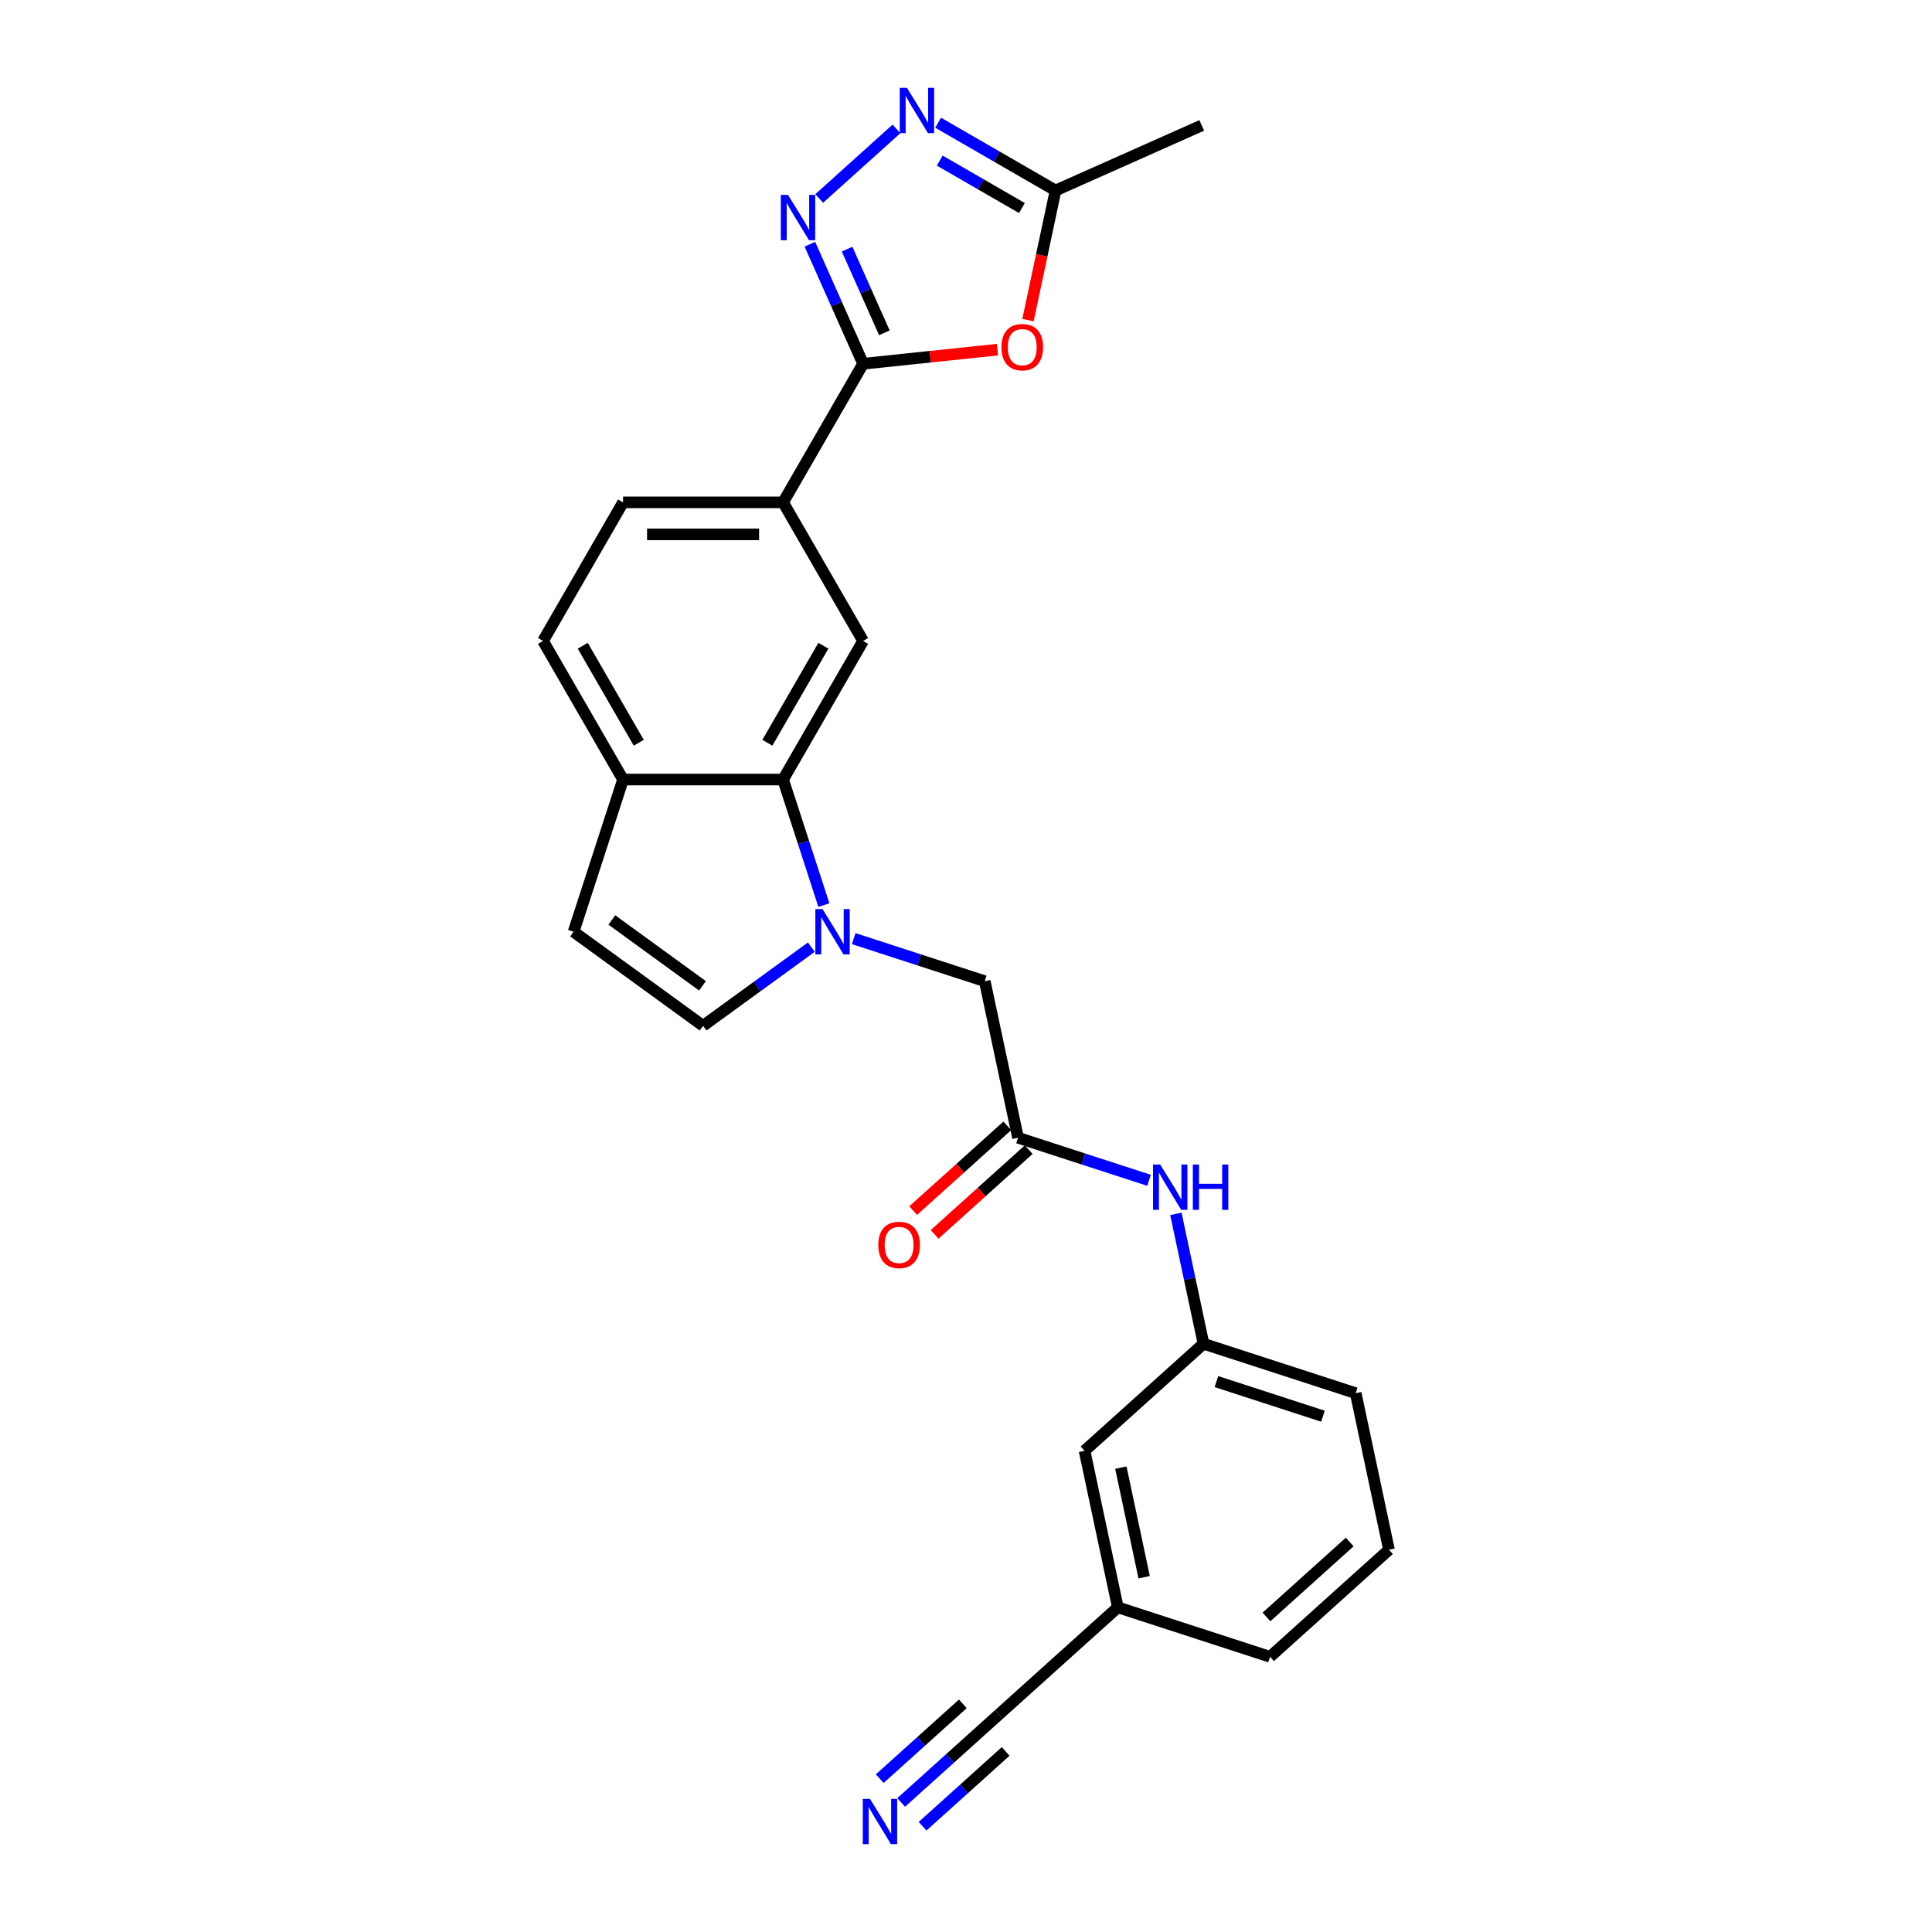 <?xml version='1.0' encoding='iso-8859-1'?>
<svg version='1.1' baseProfile='full'
              xmlns='http://www.w3.org/2000/svg'
                      xmlns:rdkit='http://www.rdkit.org/xml'
                      xmlns:xlink='http://www.w3.org/1999/xlink'
                  xml:space='preserve'
width='1000px' height='1000px' viewBox='0 0 1000 1000'>
<!-- END OF HEADER -->
<rect style='opacity:1.0;fill:#FFFFFF;stroke:none' width='1000' height='1000' x='0' y='0'> </rect>
<path class='bond-4' d='M 426.437,468.471 L 415.881,435.981' style='fill:none;fill-rule:evenodd;stroke:#0000FF;stroke-width:6px;stroke-linecap:butt;stroke-linejoin:miter;stroke-opacity:1' />
<path class='bond-4' d='M 415.881,435.981 L 405.324,403.491' style='fill:none;fill-rule:evenodd;stroke:#000000;stroke-width:6px;stroke-linecap:butt;stroke-linejoin:miter;stroke-opacity:1' />
<path class='bond-5' d='M 419.954,490.239 L 391.931,510.599' style='fill:none;fill-rule:evenodd;stroke:#0000FF;stroke-width:6px;stroke-linecap:butt;stroke-linejoin:miter;stroke-opacity:1' />
<path class='bond-5' d='M 391.931,510.599 L 363.907,530.96' style='fill:none;fill-rule:evenodd;stroke:#000000;stroke-width:6px;stroke-linecap:butt;stroke-linejoin:miter;stroke-opacity:1' />
<path class='bond-12' d='M 441.888,485.835 L 475.795,496.851' style='fill:none;fill-rule:evenodd;stroke:#0000FF;stroke-width:6px;stroke-linecap:butt;stroke-linejoin:miter;stroke-opacity:1' />
<path class='bond-12' d='M 475.795,496.851 L 509.701,507.868' style='fill:none;fill-rule:evenodd;stroke:#000000;stroke-width:6px;stroke-linecap:butt;stroke-linejoin:miter;stroke-opacity:1' />
<path class='bond-0' d='M 446.741,188.283 L 405.324,260.019' style='fill:none;fill-rule:evenodd;stroke:#000000;stroke-width:6px;stroke-linecap:butt;stroke-linejoin:miter;stroke-opacity:1' />
<path class='bond-1' d='M 446.741,188.283 L 432.967,157.347' style='fill:none;fill-rule:evenodd;stroke:#000000;stroke-width:6px;stroke-linecap:butt;stroke-linejoin:miter;stroke-opacity:1' />
<path class='bond-1' d='M 432.967,157.347 L 419.194,126.411' style='fill:none;fill-rule:evenodd;stroke:#0000FF;stroke-width:6px;stroke-linecap:butt;stroke-linejoin:miter;stroke-opacity:1' />
<path class='bond-1' d='M 457.743,172.264 L 448.102,150.608' style='fill:none;fill-rule:evenodd;stroke:#000000;stroke-width:6px;stroke-linecap:butt;stroke-linejoin:miter;stroke-opacity:1' />
<path class='bond-1' d='M 448.102,150.608 L 438.46,128.953' style='fill:none;fill-rule:evenodd;stroke:#0000FF;stroke-width:6px;stroke-linecap:butt;stroke-linejoin:miter;stroke-opacity:1' />
<path class='bond-2' d='M 446.741,188.283 L 481.512,184.628' style='fill:none;fill-rule:evenodd;stroke:#000000;stroke-width:6px;stroke-linecap:butt;stroke-linejoin:miter;stroke-opacity:1' />
<path class='bond-2' d='M 481.512,184.628 L 516.282,180.974' style='fill:none;fill-rule:evenodd;stroke:#FF0000;stroke-width:6px;stroke-linecap:butt;stroke-linejoin:miter;stroke-opacity:1' />
<path class='bond-3' d='M 424.017,102.736 L 464.009,66.727' style='fill:none;fill-rule:evenodd;stroke:#0000FF;stroke-width:6px;stroke-linecap:butt;stroke-linejoin:miter;stroke-opacity:1' />
<path class='bond-6' d='M 532.083,165.692 L 539.213,132.146' style='fill:none;fill-rule:evenodd;stroke:#FF0000;stroke-width:6px;stroke-linecap:butt;stroke-linejoin:miter;stroke-opacity:1' />
<path class='bond-6' d='M 539.213,132.146 L 546.343,98.601' style='fill:none;fill-rule:evenodd;stroke:#000000;stroke-width:6px;stroke-linecap:butt;stroke-linejoin:miter;stroke-opacity:1' />
<path class='bond-28' d='M 485.574,63.516 L 515.959,81.058' style='fill:none;fill-rule:evenodd;stroke:#0000FF;stroke-width:6px;stroke-linecap:butt;stroke-linejoin:miter;stroke-opacity:1' />
<path class='bond-28' d='M 515.959,81.058 L 546.343,98.601' style='fill:none;fill-rule:evenodd;stroke:#000000;stroke-width:6px;stroke-linecap:butt;stroke-linejoin:miter;stroke-opacity:1' />
<path class='bond-28' d='M 486.406,83.126 L 507.675,95.406' style='fill:none;fill-rule:evenodd;stroke:#0000FF;stroke-width:6px;stroke-linecap:butt;stroke-linejoin:miter;stroke-opacity:1' />
<path class='bond-28' d='M 507.675,95.406 L 528.945,107.685' style='fill:none;fill-rule:evenodd;stroke:#000000;stroke-width:6px;stroke-linecap:butt;stroke-linejoin:miter;stroke-opacity:1' />
<path class='bond-7' d='M 405.324,403.491 L 446.741,331.755' style='fill:none;fill-rule:evenodd;stroke:#000000;stroke-width:6px;stroke-linecap:butt;stroke-linejoin:miter;stroke-opacity:1' />
<path class='bond-7' d='M 397.19,384.448 L 426.181,334.232' style='fill:none;fill-rule:evenodd;stroke:#000000;stroke-width:6px;stroke-linecap:butt;stroke-linejoin:miter;stroke-opacity:1' />
<path class='bond-13' d='M 405.324,403.491 L 322.49,403.491' style='fill:none;fill-rule:evenodd;stroke:#000000;stroke-width:6px;stroke-linecap:butt;stroke-linejoin:miter;stroke-opacity:1' />
<path class='bond-10' d='M 363.907,530.96 L 296.893,482.271' style='fill:none;fill-rule:evenodd;stroke:#000000;stroke-width:6px;stroke-linecap:butt;stroke-linejoin:miter;stroke-opacity:1' />
<path class='bond-10' d='M 363.593,510.254 L 316.683,476.172' style='fill:none;fill-rule:evenodd;stroke:#000000;stroke-width:6px;stroke-linecap:butt;stroke-linejoin:miter;stroke-opacity:1' />
<path class='bond-22' d='M 546.343,98.601 L 622.016,64.909' style='fill:none;fill-rule:evenodd;stroke:#000000;stroke-width:6px;stroke-linecap:butt;stroke-linejoin:miter;stroke-opacity:1' />
<path class='bond-8' d='M 446.741,331.755 L 405.324,260.019' style='fill:none;fill-rule:evenodd;stroke:#000000;stroke-width:6px;stroke-linecap:butt;stroke-linejoin:miter;stroke-opacity:1' />
<path class='bond-27' d='M 405.324,260.019 L 322.49,260.019' style='fill:none;fill-rule:evenodd;stroke:#000000;stroke-width:6px;stroke-linecap:butt;stroke-linejoin:miter;stroke-opacity:1' />
<path class='bond-27' d='M 392.899,276.586 L 334.915,276.586' style='fill:none;fill-rule:evenodd;stroke:#000000;stroke-width:6px;stroke-linecap:butt;stroke-linejoin:miter;stroke-opacity:1' />
<path class='bond-9' d='M 526.923,588.892 L 509.701,507.868' style='fill:none;fill-rule:evenodd;stroke:#000000;stroke-width:6px;stroke-linecap:butt;stroke-linejoin:miter;stroke-opacity:1' />
<path class='bond-15' d='M 526.923,588.892 L 560.829,599.909' style='fill:none;fill-rule:evenodd;stroke:#000000;stroke-width:6px;stroke-linecap:butt;stroke-linejoin:miter;stroke-opacity:1' />
<path class='bond-15' d='M 560.829,599.909 L 594.735,610.925' style='fill:none;fill-rule:evenodd;stroke:#0000FF;stroke-width:6px;stroke-linecap:butt;stroke-linejoin:miter;stroke-opacity:1' />
<path class='bond-16' d='M 521.38,582.736 L 497.021,604.669' style='fill:none;fill-rule:evenodd;stroke:#000000;stroke-width:6px;stroke-linecap:butt;stroke-linejoin:miter;stroke-opacity:1' />
<path class='bond-16' d='M 497.021,604.669 L 472.662,626.602' style='fill:none;fill-rule:evenodd;stroke:#FF0000;stroke-width:6px;stroke-linecap:butt;stroke-linejoin:miter;stroke-opacity:1' />
<path class='bond-16' d='M 532.466,595.048 L 508.107,616.981' style='fill:none;fill-rule:evenodd;stroke:#000000;stroke-width:6px;stroke-linecap:butt;stroke-linejoin:miter;stroke-opacity:1' />
<path class='bond-16' d='M 508.107,616.981 L 483.747,638.914' style='fill:none;fill-rule:evenodd;stroke:#FF0000;stroke-width:6px;stroke-linecap:butt;stroke-linejoin:miter;stroke-opacity:1' />
<path class='bond-26' d='M 296.893,482.271 L 322.49,403.491' style='fill:none;fill-rule:evenodd;stroke:#000000;stroke-width:6px;stroke-linecap:butt;stroke-linejoin:miter;stroke-opacity:1' />
<path class='bond-11' d='M 466.442,932.941 L 491.737,910.165' style='fill:none;fill-rule:evenodd;stroke:#0000FF;stroke-width:6px;stroke-linecap:butt;stroke-linejoin:miter;stroke-opacity:1' />
<path class='bond-11' d='M 491.737,910.165 L 517.032,887.39' style='fill:none;fill-rule:evenodd;stroke:#000000;stroke-width:6px;stroke-linecap:butt;stroke-linejoin:miter;stroke-opacity:1' />
<path class='bond-11' d='M 477.527,945.253 L 499.028,925.893' style='fill:none;fill-rule:evenodd;stroke:#0000FF;stroke-width:6px;stroke-linecap:butt;stroke-linejoin:miter;stroke-opacity:1' />
<path class='bond-11' d='M 499.028,925.893 L 520.529,906.534' style='fill:none;fill-rule:evenodd;stroke:#000000;stroke-width:6px;stroke-linecap:butt;stroke-linejoin:miter;stroke-opacity:1' />
<path class='bond-11' d='M 455.356,920.63 L 476.857,901.27' style='fill:none;fill-rule:evenodd;stroke:#0000FF;stroke-width:6px;stroke-linecap:butt;stroke-linejoin:miter;stroke-opacity:1' />
<path class='bond-11' d='M 476.857,901.27 L 498.358,881.911' style='fill:none;fill-rule:evenodd;stroke:#000000;stroke-width:6px;stroke-linecap:butt;stroke-linejoin:miter;stroke-opacity:1' />
<path class='bond-19' d='M 322.49,403.491 L 281.073,331.755' style='fill:none;fill-rule:evenodd;stroke:#000000;stroke-width:6px;stroke-linecap:butt;stroke-linejoin:miter;stroke-opacity:1' />
<path class='bond-19' d='M 330.625,384.448 L 301.633,334.232' style='fill:none;fill-rule:evenodd;stroke:#000000;stroke-width:6px;stroke-linecap:butt;stroke-linejoin:miter;stroke-opacity:1' />
<path class='bond-14' d='M 517.032,887.39 L 578.589,831.963' style='fill:none;fill-rule:evenodd;stroke:#000000;stroke-width:6px;stroke-linecap:butt;stroke-linejoin:miter;stroke-opacity:1' />
<path class='bond-18' d='M 608.636,628.289 L 615.78,661.901' style='fill:none;fill-rule:evenodd;stroke:#0000FF;stroke-width:6px;stroke-linecap:butt;stroke-linejoin:miter;stroke-opacity:1' />
<path class='bond-18' d='M 615.78,661.901 L 622.925,695.513' style='fill:none;fill-rule:evenodd;stroke:#000000;stroke-width:6px;stroke-linecap:butt;stroke-linejoin:miter;stroke-opacity:1' />
<path class='bond-17' d='M 322.49,260.019 L 281.073,331.755' style='fill:none;fill-rule:evenodd;stroke:#000000;stroke-width:6px;stroke-linecap:butt;stroke-linejoin:miter;stroke-opacity:1' />
<path class='bond-21' d='M 622.925,695.513 L 561.367,750.939' style='fill:none;fill-rule:evenodd;stroke:#000000;stroke-width:6px;stroke-linecap:butt;stroke-linejoin:miter;stroke-opacity:1' />
<path class='bond-24' d='M 622.925,695.513 L 701.704,721.11' style='fill:none;fill-rule:evenodd;stroke:#000000;stroke-width:6px;stroke-linecap:butt;stroke-linejoin:miter;stroke-opacity:1' />
<path class='bond-24' d='M 629.622,715.108 L 684.768,733.026' style='fill:none;fill-rule:evenodd;stroke:#000000;stroke-width:6px;stroke-linecap:butt;stroke-linejoin:miter;stroke-opacity:1' />
<path class='bond-20' d='M 578.589,831.963 L 561.367,750.939' style='fill:none;fill-rule:evenodd;stroke:#000000;stroke-width:6px;stroke-linecap:butt;stroke-linejoin:miter;stroke-opacity:1' />
<path class='bond-20' d='M 592.211,816.365 L 580.155,759.648' style='fill:none;fill-rule:evenodd;stroke:#000000;stroke-width:6px;stroke-linecap:butt;stroke-linejoin:miter;stroke-opacity:1' />
<path class='bond-29' d='M 578.589,831.963 L 657.369,857.56' style='fill:none;fill-rule:evenodd;stroke:#000000;stroke-width:6px;stroke-linecap:butt;stroke-linejoin:miter;stroke-opacity:1' />
<path class='bond-23' d='M 718.927,802.133 L 701.704,721.11' style='fill:none;fill-rule:evenodd;stroke:#000000;stroke-width:6px;stroke-linecap:butt;stroke-linejoin:miter;stroke-opacity:1' />
<path class='bond-25' d='M 718.927,802.133 L 657.369,857.56' style='fill:none;fill-rule:evenodd;stroke:#000000;stroke-width:6px;stroke-linecap:butt;stroke-linejoin:miter;stroke-opacity:1' />
<path class='bond-25' d='M 698.608,798.136 L 655.517,836.934' style='fill:none;fill-rule:evenodd;stroke:#000000;stroke-width:6px;stroke-linecap:butt;stroke-linejoin:miter;stroke-opacity:1' />
<path  class='atom-0' d='M 425.736 470.542
L 433.423 482.967
Q 434.185 484.193, 435.411 486.413
Q 436.637 488.633, 436.703 488.765
L 436.703 470.542
L 439.818 470.542
L 439.818 494
L 436.604 494
L 428.353 480.416
Q 427.393 478.825, 426.365 477.003
Q 425.371 475.181, 425.073 474.617
L 425.073 494
L 422.025 494
L 422.025 470.542
L 425.736 470.542
' fill='#0000FF'/>
<path  class='atom-2' d='M 407.864 100.881
L 415.551 113.306
Q 416.313 114.532, 417.539 116.752
Q 418.765 118.972, 418.831 119.105
L 418.831 100.881
L 421.946 100.881
L 421.946 124.34
L 418.732 124.34
L 410.482 110.755
Q 409.521 109.165, 408.494 107.342
Q 407.5 105.52, 407.201 104.957
L 407.201 124.34
L 404.153 124.34
L 404.153 100.881
L 407.864 100.881
' fill='#0000FF'/>
<path  class='atom-3' d='M 518.353 179.691
Q 518.353 174.058, 521.136 170.91
Q 523.919 167.763, 529.121 167.763
Q 534.323 167.763, 537.106 170.91
Q 539.89 174.058, 539.89 179.691
Q 539.89 185.39, 537.073 188.637
Q 534.257 191.851, 529.121 191.851
Q 523.952 191.851, 521.136 188.637
Q 518.353 185.423, 518.353 179.691
M 529.121 189.2
Q 532.7 189.2, 534.621 186.814
Q 536.576 184.396, 536.576 179.691
Q 536.576 175.085, 534.621 172.766
Q 532.7 170.413, 529.121 170.413
Q 525.543 170.413, 523.588 172.733
Q 521.666 175.052, 521.666 179.691
Q 521.666 184.429, 523.588 186.814
Q 525.543 189.2, 529.121 189.2
' fill='#FF0000'/>
<path  class='atom-4' d='M 469.422 45.455
L 477.109 57.88
Q 477.871 59.106, 479.097 61.325
Q 480.323 63.545, 480.389 63.678
L 480.389 45.455
L 483.503 45.455
L 483.503 68.913
L 480.289 68.913
L 472.039 55.328
Q 471.078 53.738, 470.051 51.916
Q 469.057 50.093, 468.759 49.53
L 468.759 68.913
L 465.711 68.913
L 465.711 45.455
L 469.422 45.455
' fill='#0000FF'/>
<path  class='atom-12' d='M 450.289 931.087
L 457.976 943.512
Q 458.738 944.738, 459.964 946.958
Q 461.19 949.178, 461.256 949.31
L 461.256 931.087
L 464.371 931.087
L 464.371 954.545
L 461.157 954.545
L 452.906 940.961
Q 451.946 939.37, 450.918 937.548
Q 449.924 935.726, 449.626 935.162
L 449.626 954.545
L 446.578 954.545
L 446.578 931.087
L 450.289 931.087
' fill='#0000FF'/>
<path  class='atom-16' d='M 600.517 602.76
L 608.204 615.185
Q 608.966 616.411, 610.192 618.631
Q 611.418 620.851, 611.484 620.983
L 611.484 602.76
L 614.599 602.76
L 614.599 626.218
L 611.385 626.218
L 603.135 612.633
Q 602.174 611.043, 601.147 609.221
Q 600.153 607.398, 599.855 606.835
L 599.855 626.218
L 596.806 626.218
L 596.806 602.76
L 600.517 602.76
' fill='#0000FF'/>
<path  class='atom-16' d='M 617.415 602.76
L 620.596 602.76
L 620.596 612.733
L 632.59 612.733
L 632.59 602.76
L 635.771 602.76
L 635.771 626.218
L 632.59 626.218
L 632.59 615.383
L 620.596 615.383
L 620.596 626.218
L 617.415 626.218
L 617.415 602.76
' fill='#0000FF'/>
<path  class='atom-17' d='M 454.597 644.385
Q 454.597 638.752, 457.38 635.604
Q 460.164 632.457, 465.365 632.457
Q 470.567 632.457, 473.351 635.604
Q 476.134 638.752, 476.134 644.385
Q 476.134 650.084, 473.318 653.331
Q 470.501 656.545, 465.365 656.545
Q 460.197 656.545, 457.38 653.331
Q 454.597 650.117, 454.597 644.385
M 465.365 653.894
Q 468.944 653.894, 470.866 651.508
Q 472.821 649.09, 472.821 644.385
Q 472.821 639.779, 470.866 637.46
Q 468.944 635.107, 465.365 635.107
Q 461.787 635.107, 459.832 637.427
Q 457.91 639.746, 457.91 644.385
Q 457.91 649.123, 459.832 651.508
Q 461.787 653.894, 465.365 653.894
' fill='#FF0000'/>
</svg>
